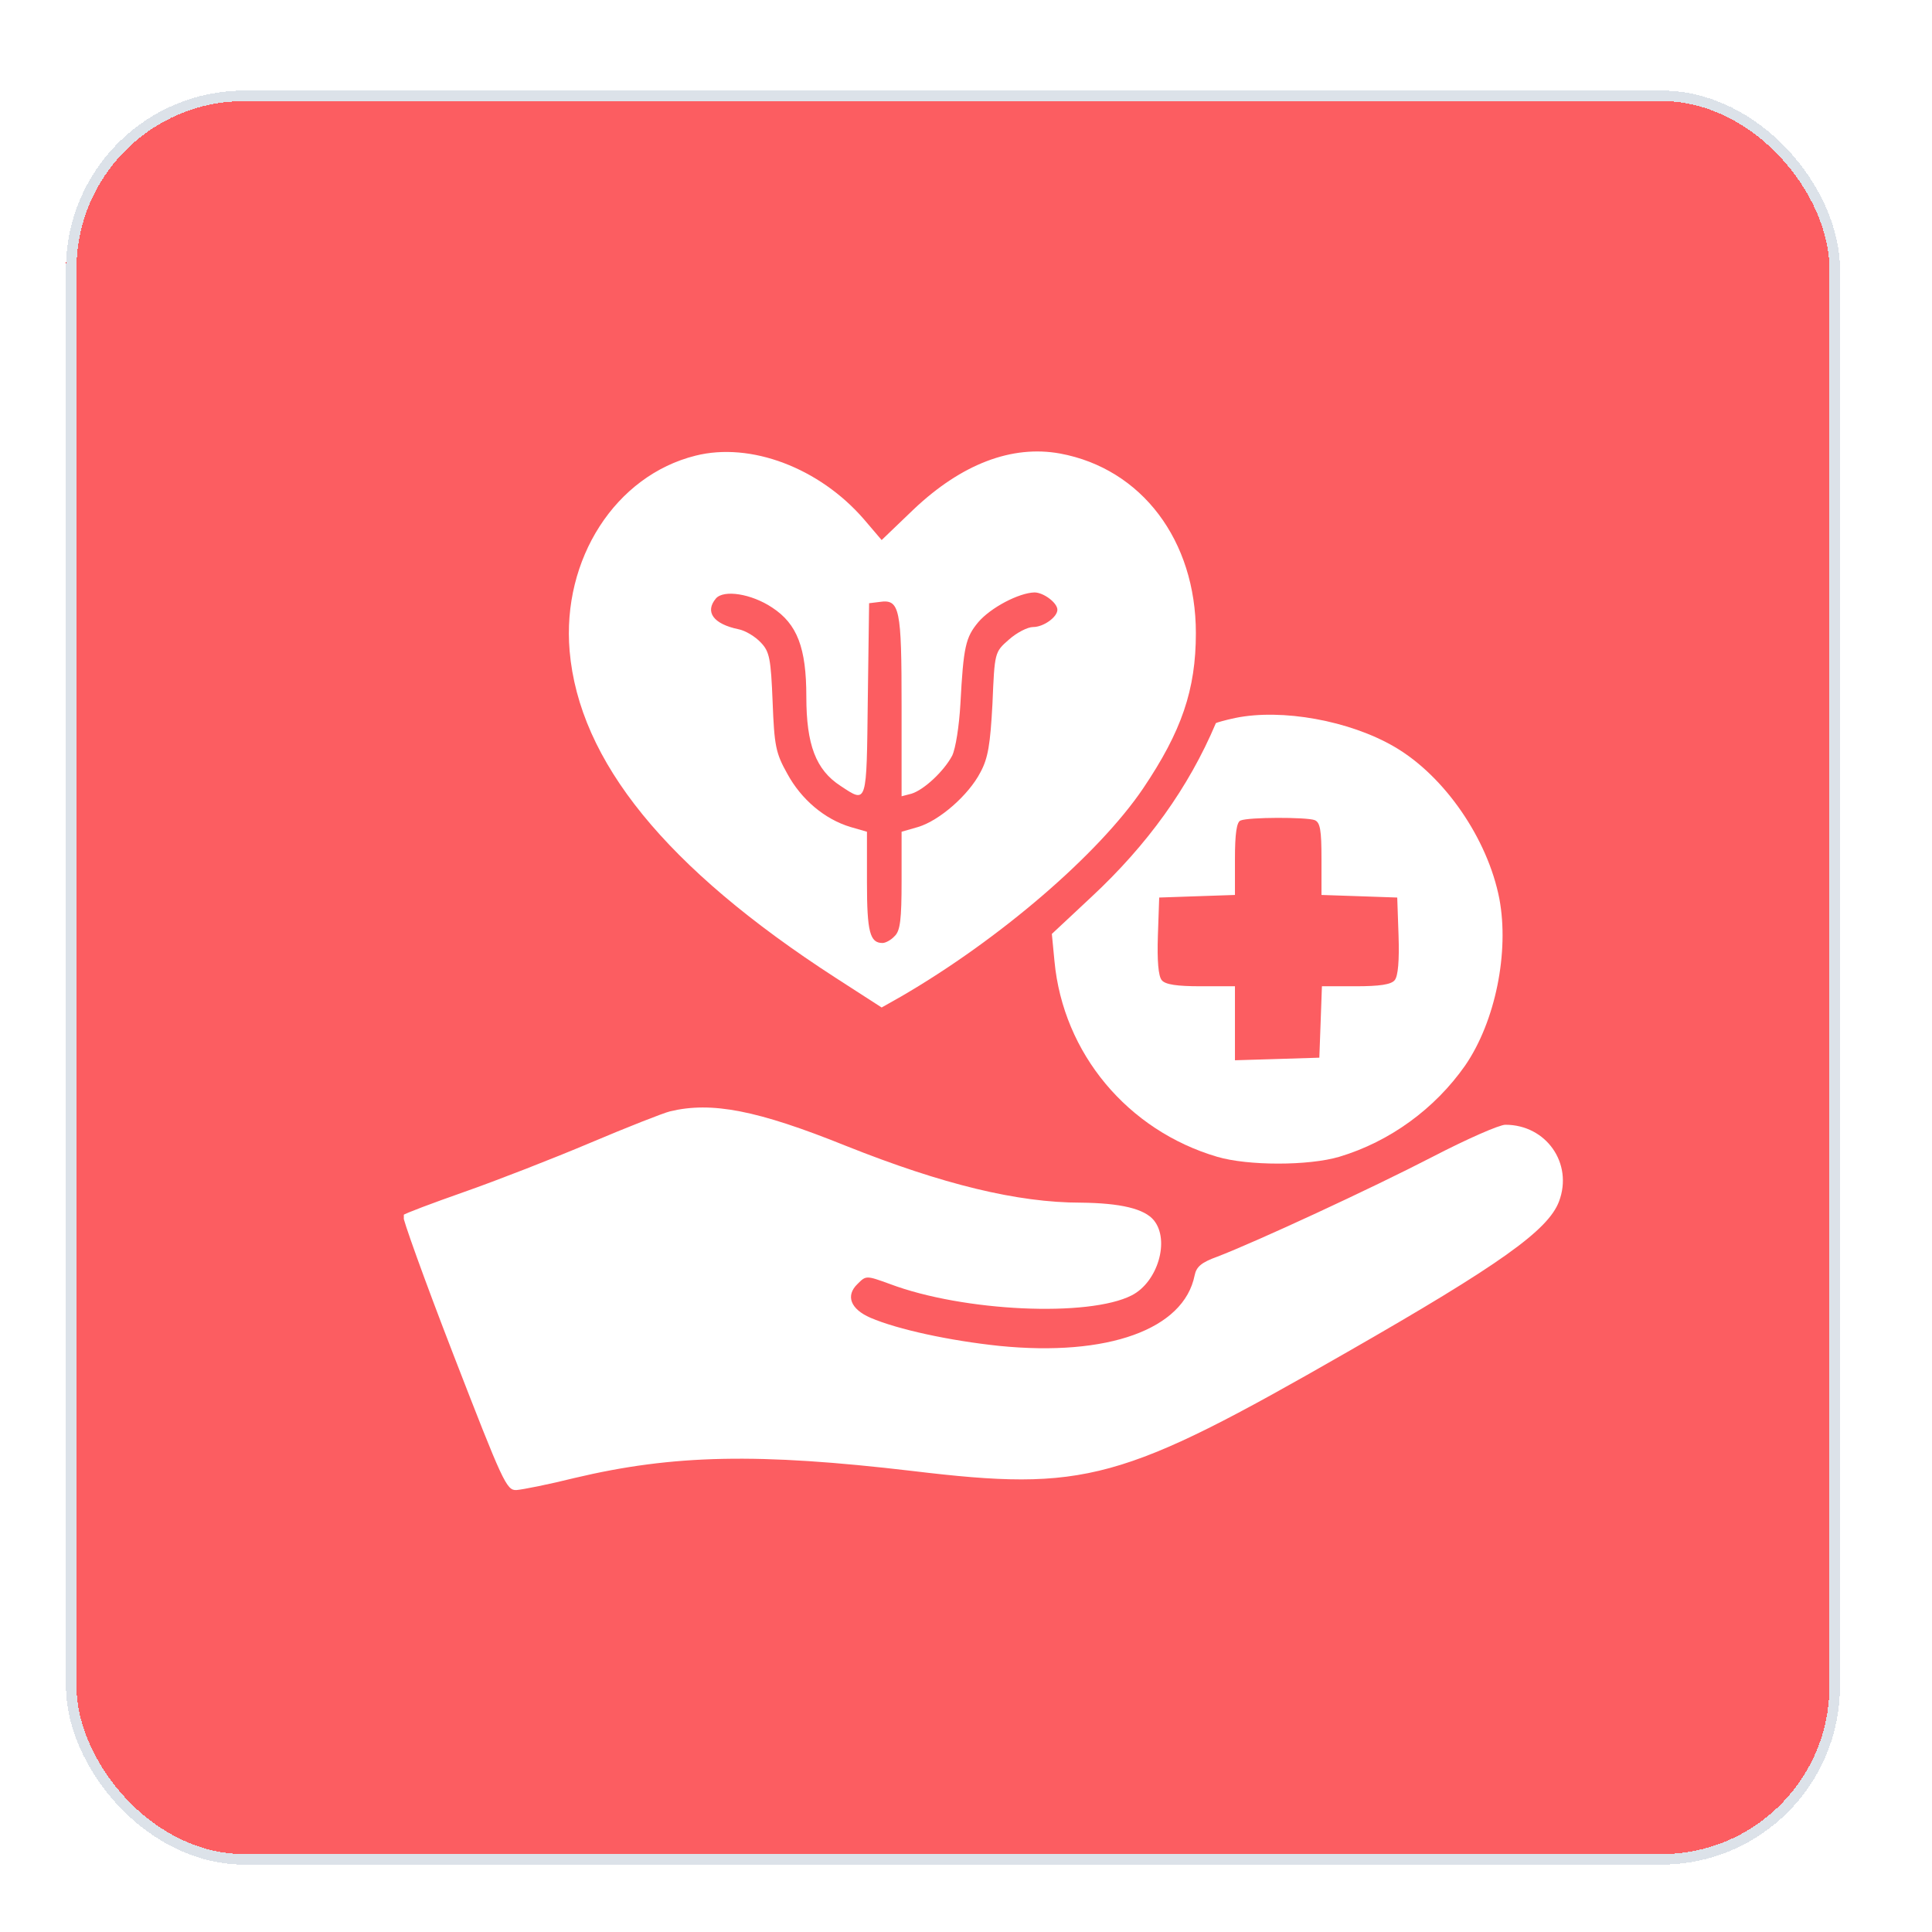 <svg width="53" height="53" viewBox="0 0 53 53" fill="none" xmlns="http://www.w3.org/2000/svg">
<g filter="url(#filter0_d_5476_33480)">
<rect x="1.809" y="1.333" width="48.666" height="48.666" rx="4.895" fill="#FC5D61" shape-rendering="crispEdges"/>
<rect x="1.953" y="1.477" width="48.378" height="48.378" rx="4.751" stroke="#DCE2E9" stroke-width="0.288" shape-rendering="crispEdges"/>
<g clip-path="url(#clip0_5476_33480)">
<path d="M19.081 11.348C16.885 11.894 15.412 14.185 15.626 16.703C15.887 19.73 18.274 22.663 22.916 25.667L24.186 26.486L24.733 26.177C27.428 24.61 30.135 22.283 31.358 20.478C32.414 18.911 32.806 17.771 32.806 16.216C32.806 13.675 31.322 11.704 29.078 11.289C27.76 11.051 26.383 11.573 25.065 12.82L24.186 13.663L23.7 13.093C22.477 11.68 20.589 10.968 19.081 11.348ZM21.183 15.515C21.871 15.966 22.12 16.619 22.12 17.961C22.12 19.279 22.382 19.968 23.058 20.407C23.795 20.894 23.771 20.941 23.806 18.032L23.842 15.396L24.127 15.361C24.685 15.278 24.733 15.527 24.733 18.222V20.692L25.006 20.621C25.35 20.514 25.896 20.003 26.122 19.576C26.217 19.374 26.312 18.768 26.347 18.151C26.43 16.584 26.49 16.334 26.834 15.919C27.178 15.515 27.95 15.112 28.378 15.1C28.627 15.1 29.007 15.385 29.007 15.575C29.007 15.776 28.627 16.049 28.342 16.049C28.188 16.049 27.891 16.204 27.677 16.394C27.285 16.738 27.285 16.738 27.226 18.151C27.166 19.267 27.107 19.647 26.893 20.039C26.573 20.656 25.777 21.357 25.184 21.535L24.733 21.665V23.007C24.733 24.064 24.697 24.384 24.543 24.527C24.448 24.634 24.293 24.717 24.21 24.717C23.866 24.717 23.783 24.42 23.783 23.055V21.665L23.332 21.535C22.619 21.321 21.978 20.775 21.598 20.074C21.278 19.505 21.242 19.303 21.195 18.104C21.147 16.916 21.111 16.726 20.874 16.477C20.72 16.311 20.447 16.145 20.256 16.109C19.568 15.966 19.33 15.634 19.639 15.266C19.853 15.017 20.613 15.135 21.183 15.515Z" fill="white"/>
<path d="M33.89 18.543C33.605 18.602 33.367 18.674 33.355 18.685C32.607 20.454 31.479 22.022 29.936 23.458L28.855 24.468L28.927 25.215C29.164 27.744 30.933 29.858 33.391 30.582C34.234 30.831 35.896 30.831 36.739 30.582C38.128 30.166 39.363 29.264 40.194 28.077C41.025 26.866 41.405 24.966 41.132 23.506C40.812 21.855 39.624 20.134 38.259 19.338C37.024 18.614 35.16 18.282 33.89 18.543ZM36.062 21.345C36.217 21.404 36.252 21.618 36.252 22.413V23.399L37.297 23.434L38.33 23.47L38.366 24.515C38.389 25.192 38.354 25.631 38.259 25.738C38.164 25.857 37.843 25.904 37.19 25.904H36.264L36.229 26.878L36.193 27.863L35.041 27.899L33.878 27.934V26.913V25.904H32.94C32.287 25.904 31.966 25.857 31.871 25.738C31.776 25.631 31.741 25.192 31.764 24.515L31.8 23.47L32.845 23.434L33.878 23.399V22.402C33.878 21.725 33.925 21.392 34.032 21.357C34.246 21.262 35.837 21.262 36.062 21.345Z" fill="white"/>
<path d="M18.382 29.335C18.192 29.382 17.195 29.774 16.185 30.202C15.176 30.629 13.621 31.235 12.742 31.543C11.864 31.852 11.104 32.137 11.056 32.184C11.021 32.22 11.638 33.942 12.433 35.996C13.799 39.522 13.894 39.736 14.167 39.724C14.333 39.712 15.057 39.569 15.77 39.391C18.477 38.75 20.804 38.703 25.031 39.201C29.78 39.771 30.753 39.498 36.963 35.936C41.13 33.55 42.472 32.6 42.769 31.804C43.161 30.76 42.413 29.703 41.297 29.703C41.13 29.703 40.24 30.095 39.302 30.581C37.628 31.448 34.446 32.92 33.389 33.324C32.962 33.478 32.819 33.597 32.772 33.835C32.475 35.319 30.385 36.067 27.417 35.77C26.052 35.627 24.627 35.319 23.879 34.998C23.333 34.761 23.19 34.393 23.523 34.072C23.76 33.835 23.76 33.835 24.413 34.072C26.432 34.832 29.875 34.986 31.05 34.381C31.763 34.013 32.095 32.873 31.656 32.327C31.395 32.006 30.741 31.852 29.649 31.84C27.916 31.84 25.862 31.341 23.214 30.285C20.768 29.299 19.522 29.062 18.382 29.335Z" fill="white"/>
</g>
</g>
<defs>
<filter id="filter0_d_5476_33480" x="0.11" y="0.786" width="52.062" height="52.064" filterUnits="userSpaceOnUse" color-interpolation-filters="sRGB">
<feFlood flood-opacity="0" result="BackgroundImageFix"/>
<feColorMatrix in="SourceAlpha" type="matrix" values="0 0 0 0 0 0 0 0 0 0 0 0 0 0 0 0 0 0 127 0" result="hardAlpha"/>
<feMorphology radius="0.288" operator="dilate" in="SourceAlpha" result="effect1_dropShadow_5476_33480"/>
<feOffset dy="1.152"/>
<feGaussianBlur stdDeviation="0.706"/>
<feComposite in2="hardAlpha" operator="out"/>
<feColorMatrix type="matrix" values="0 0 0 0 0 0 0 0 0 0 0 0 0 0 0 0 0 0 0.1 0"/>
<feBlend mode="normal" in2="BackgroundImageFix" result="effect1_dropShadow_5476_33480"/>
<feBlend mode="normal" in="SourceGraphic" in2="effect1_dropShadow_5476_33480" result="shape"/>
</filter>
<clipPath id="clip0_5476_33480">
<rect width="31.82" height="28.97" fill="white" transform="translate(11.078 11.181)"/>
</clipPath>
</defs>
</svg>
